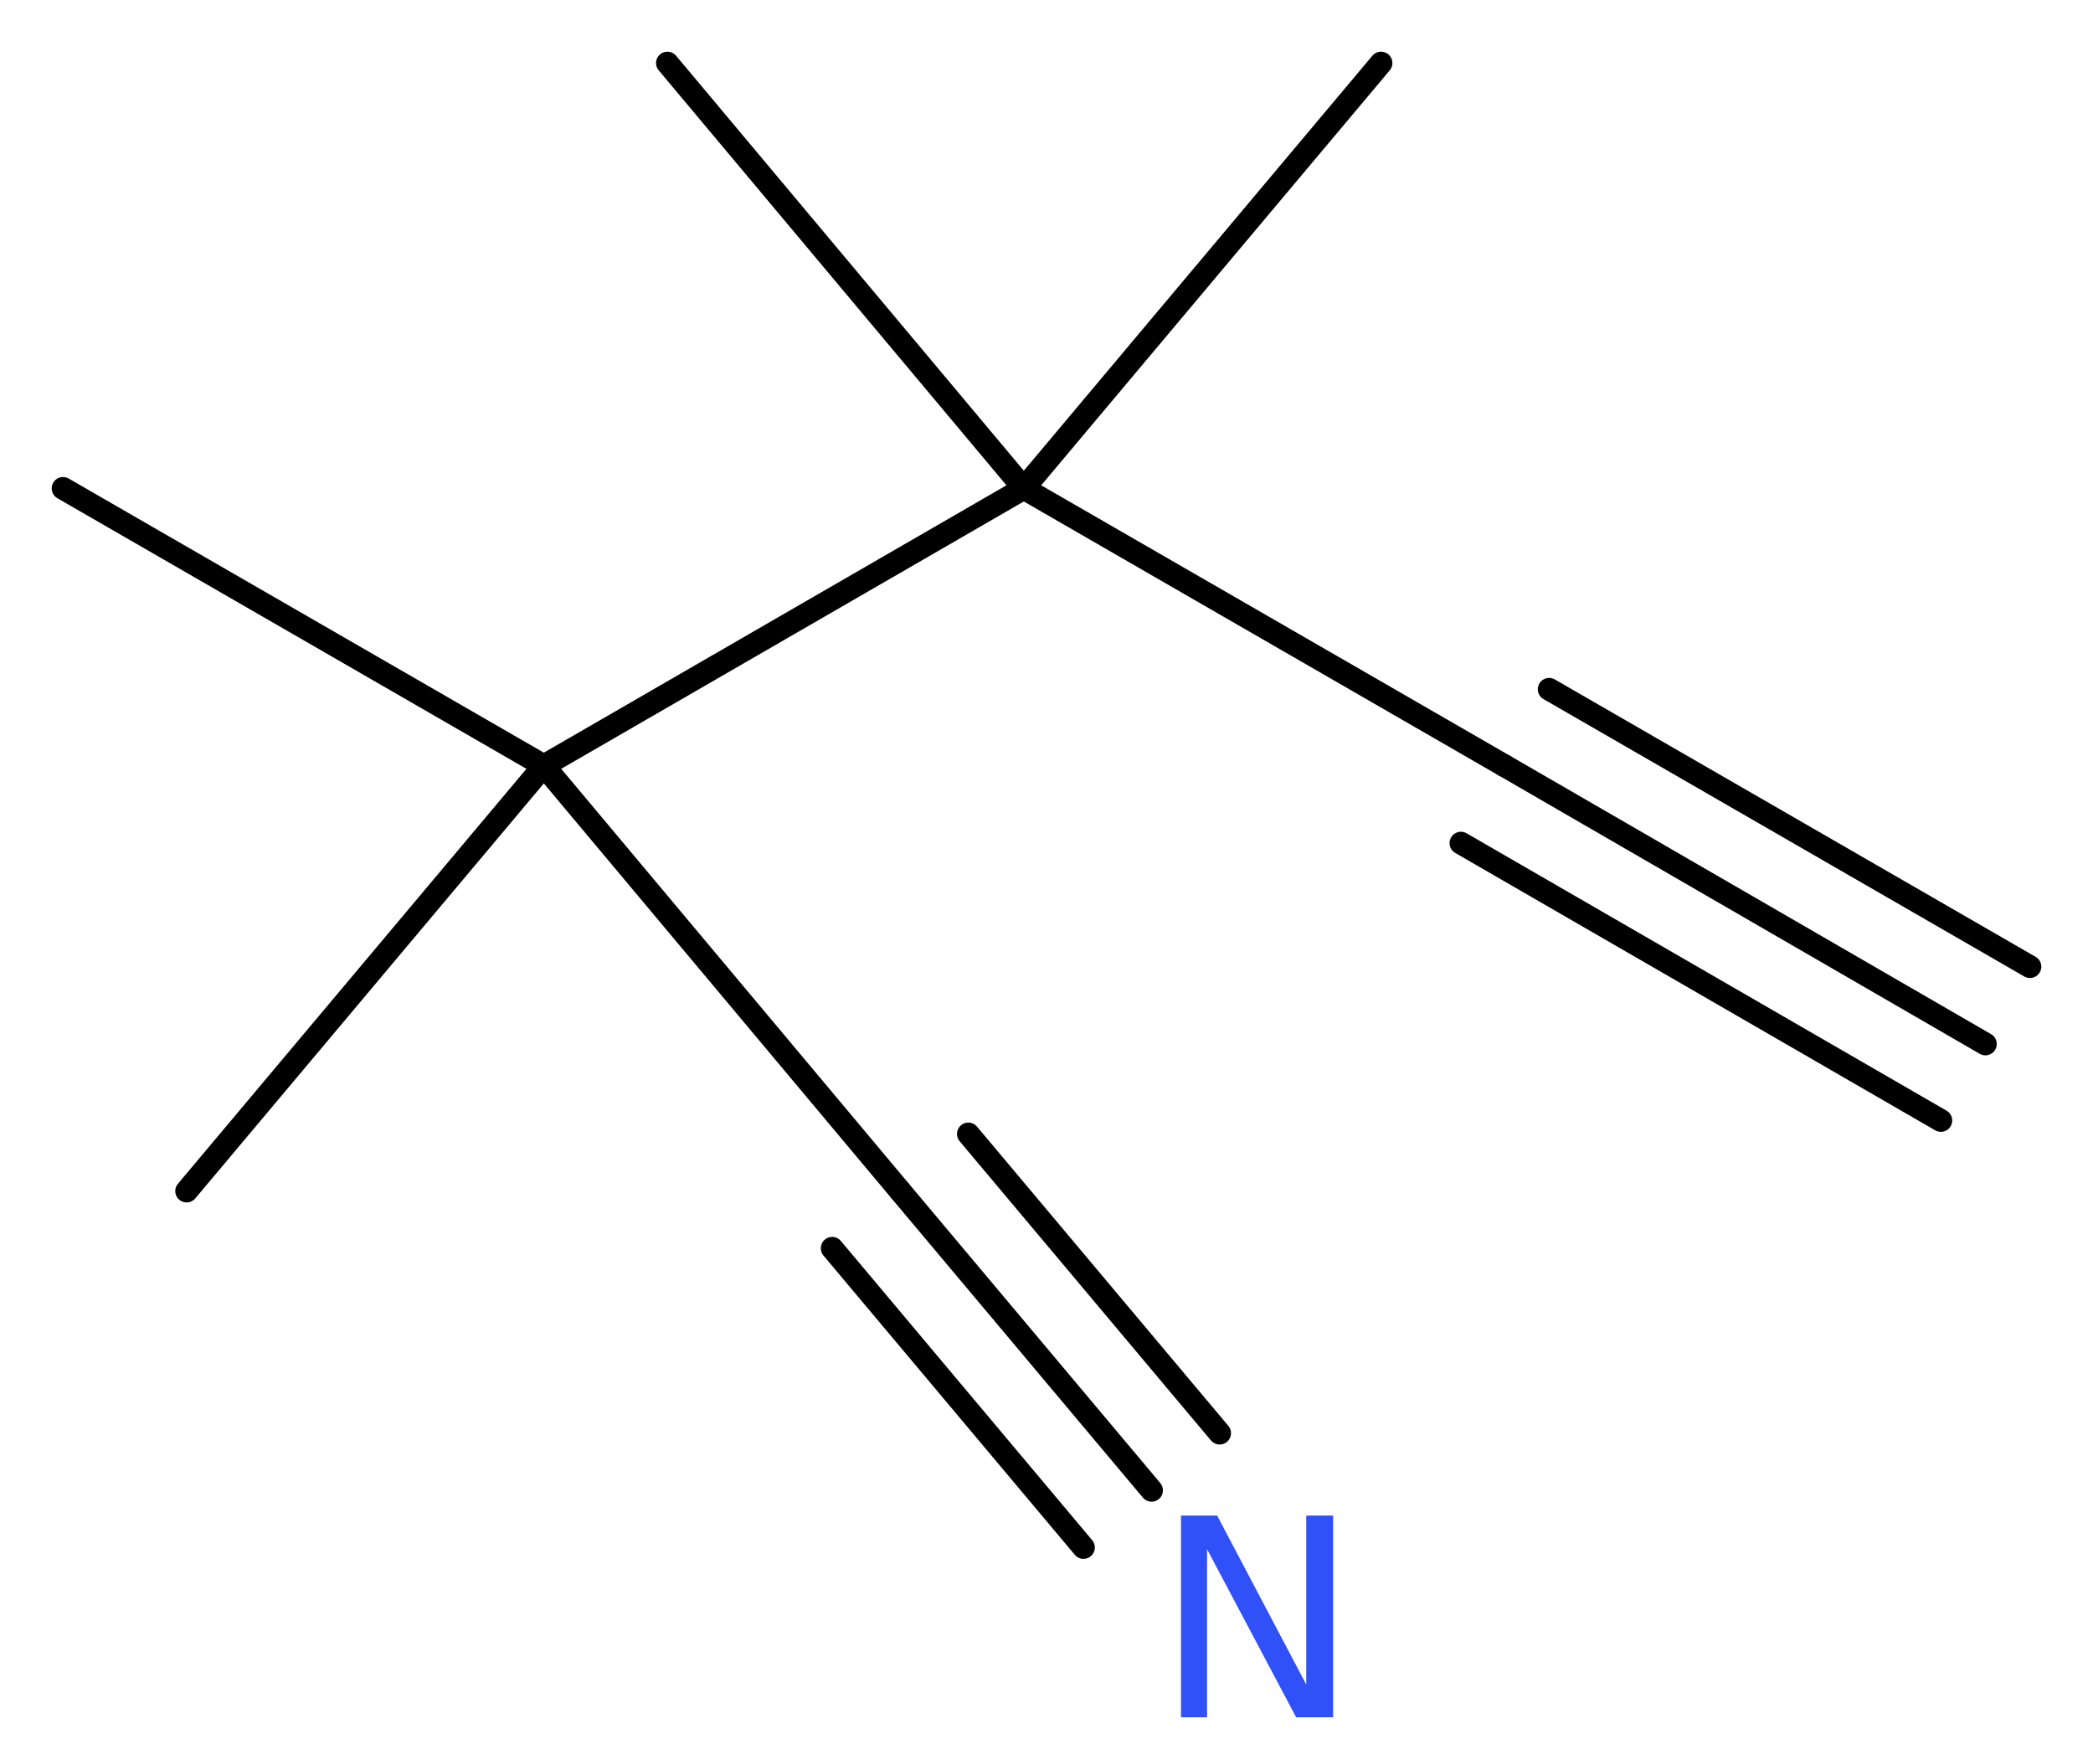 <?xml version='1.0' encoding='UTF-8'?>
<!DOCTYPE svg PUBLIC "-//W3C//DTD SVG 1.1//EN" "http://www.w3.org/Graphics/SVG/1.1/DTD/svg11.dtd">
<svg version='1.2' xmlns='http://www.w3.org/2000/svg' xmlns:xlink='http://www.w3.org/1999/xlink' width='24.9mm' height='20.99mm' viewBox='0 0 24.9 20.99'>
  <desc>Generated by the Chemistry Development Kit (http://github.com/cdk)</desc>
  <g stroke-linecap='round' stroke-linejoin='round' stroke='#000000' stroke-width='.27' fill='#3050F8'>
    <rect x='.0' y='.0' width='25.0' height='21.0' fill='#FFFFFF' stroke='none'/>
    <g id='mol1' class='mol'>
      <g id='mol1bnd1' class='bond'>
        <line x1='23.62' y1='12.42' x2='17.9' y2='9.11'/>
        <line x1='23.09' y1='13.33' x2='17.38' y2='10.03'/>
        <line x1='24.15' y1='11.5' x2='18.43' y2='8.2'/>
      </g>
      <line id='mol1bnd2' class='bond' x1='17.9' y1='9.11' x2='12.18' y2='5.81'/>
      <line id='mol1bnd3' class='bond' x1='12.18' y1='5.81' x2='16.43' y2='.75'/>
      <line id='mol1bnd4' class='bond' x1='12.18' y1='5.81' x2='7.94' y2='.75'/>
      <line id='mol1bnd5' class='bond' x1='12.18' y1='5.81' x2='6.47' y2='9.11'/>
      <line id='mol1bnd6' class='bond' x1='6.47' y1='9.11' x2='.75' y2='5.81'/>
      <line id='mol1bnd7' class='bond' x1='6.47' y1='9.11' x2='2.22' y2='14.17'/>
      <line id='mol1bnd8' class='bond' x1='6.47' y1='9.11' x2='10.71' y2='14.17'/>
      <g id='mol1bnd9' class='bond'>
        <line x1='10.71' y1='14.17' x2='13.7' y2='17.73'/>
        <line x1='11.52' y1='13.49' x2='14.51' y2='17.05'/>
        <line x1='9.9' y1='14.85' x2='12.89' y2='18.41'/>
      </g>
      <path id='mol1atm10' class='atom' d='M14.05 18.03h.43l1.06 2.01v-2.01h.32v2.4h-.44l-1.06 -2.0v2.0h-.31v-2.4z' stroke='none'/>
    </g>
  </g>
</svg>
